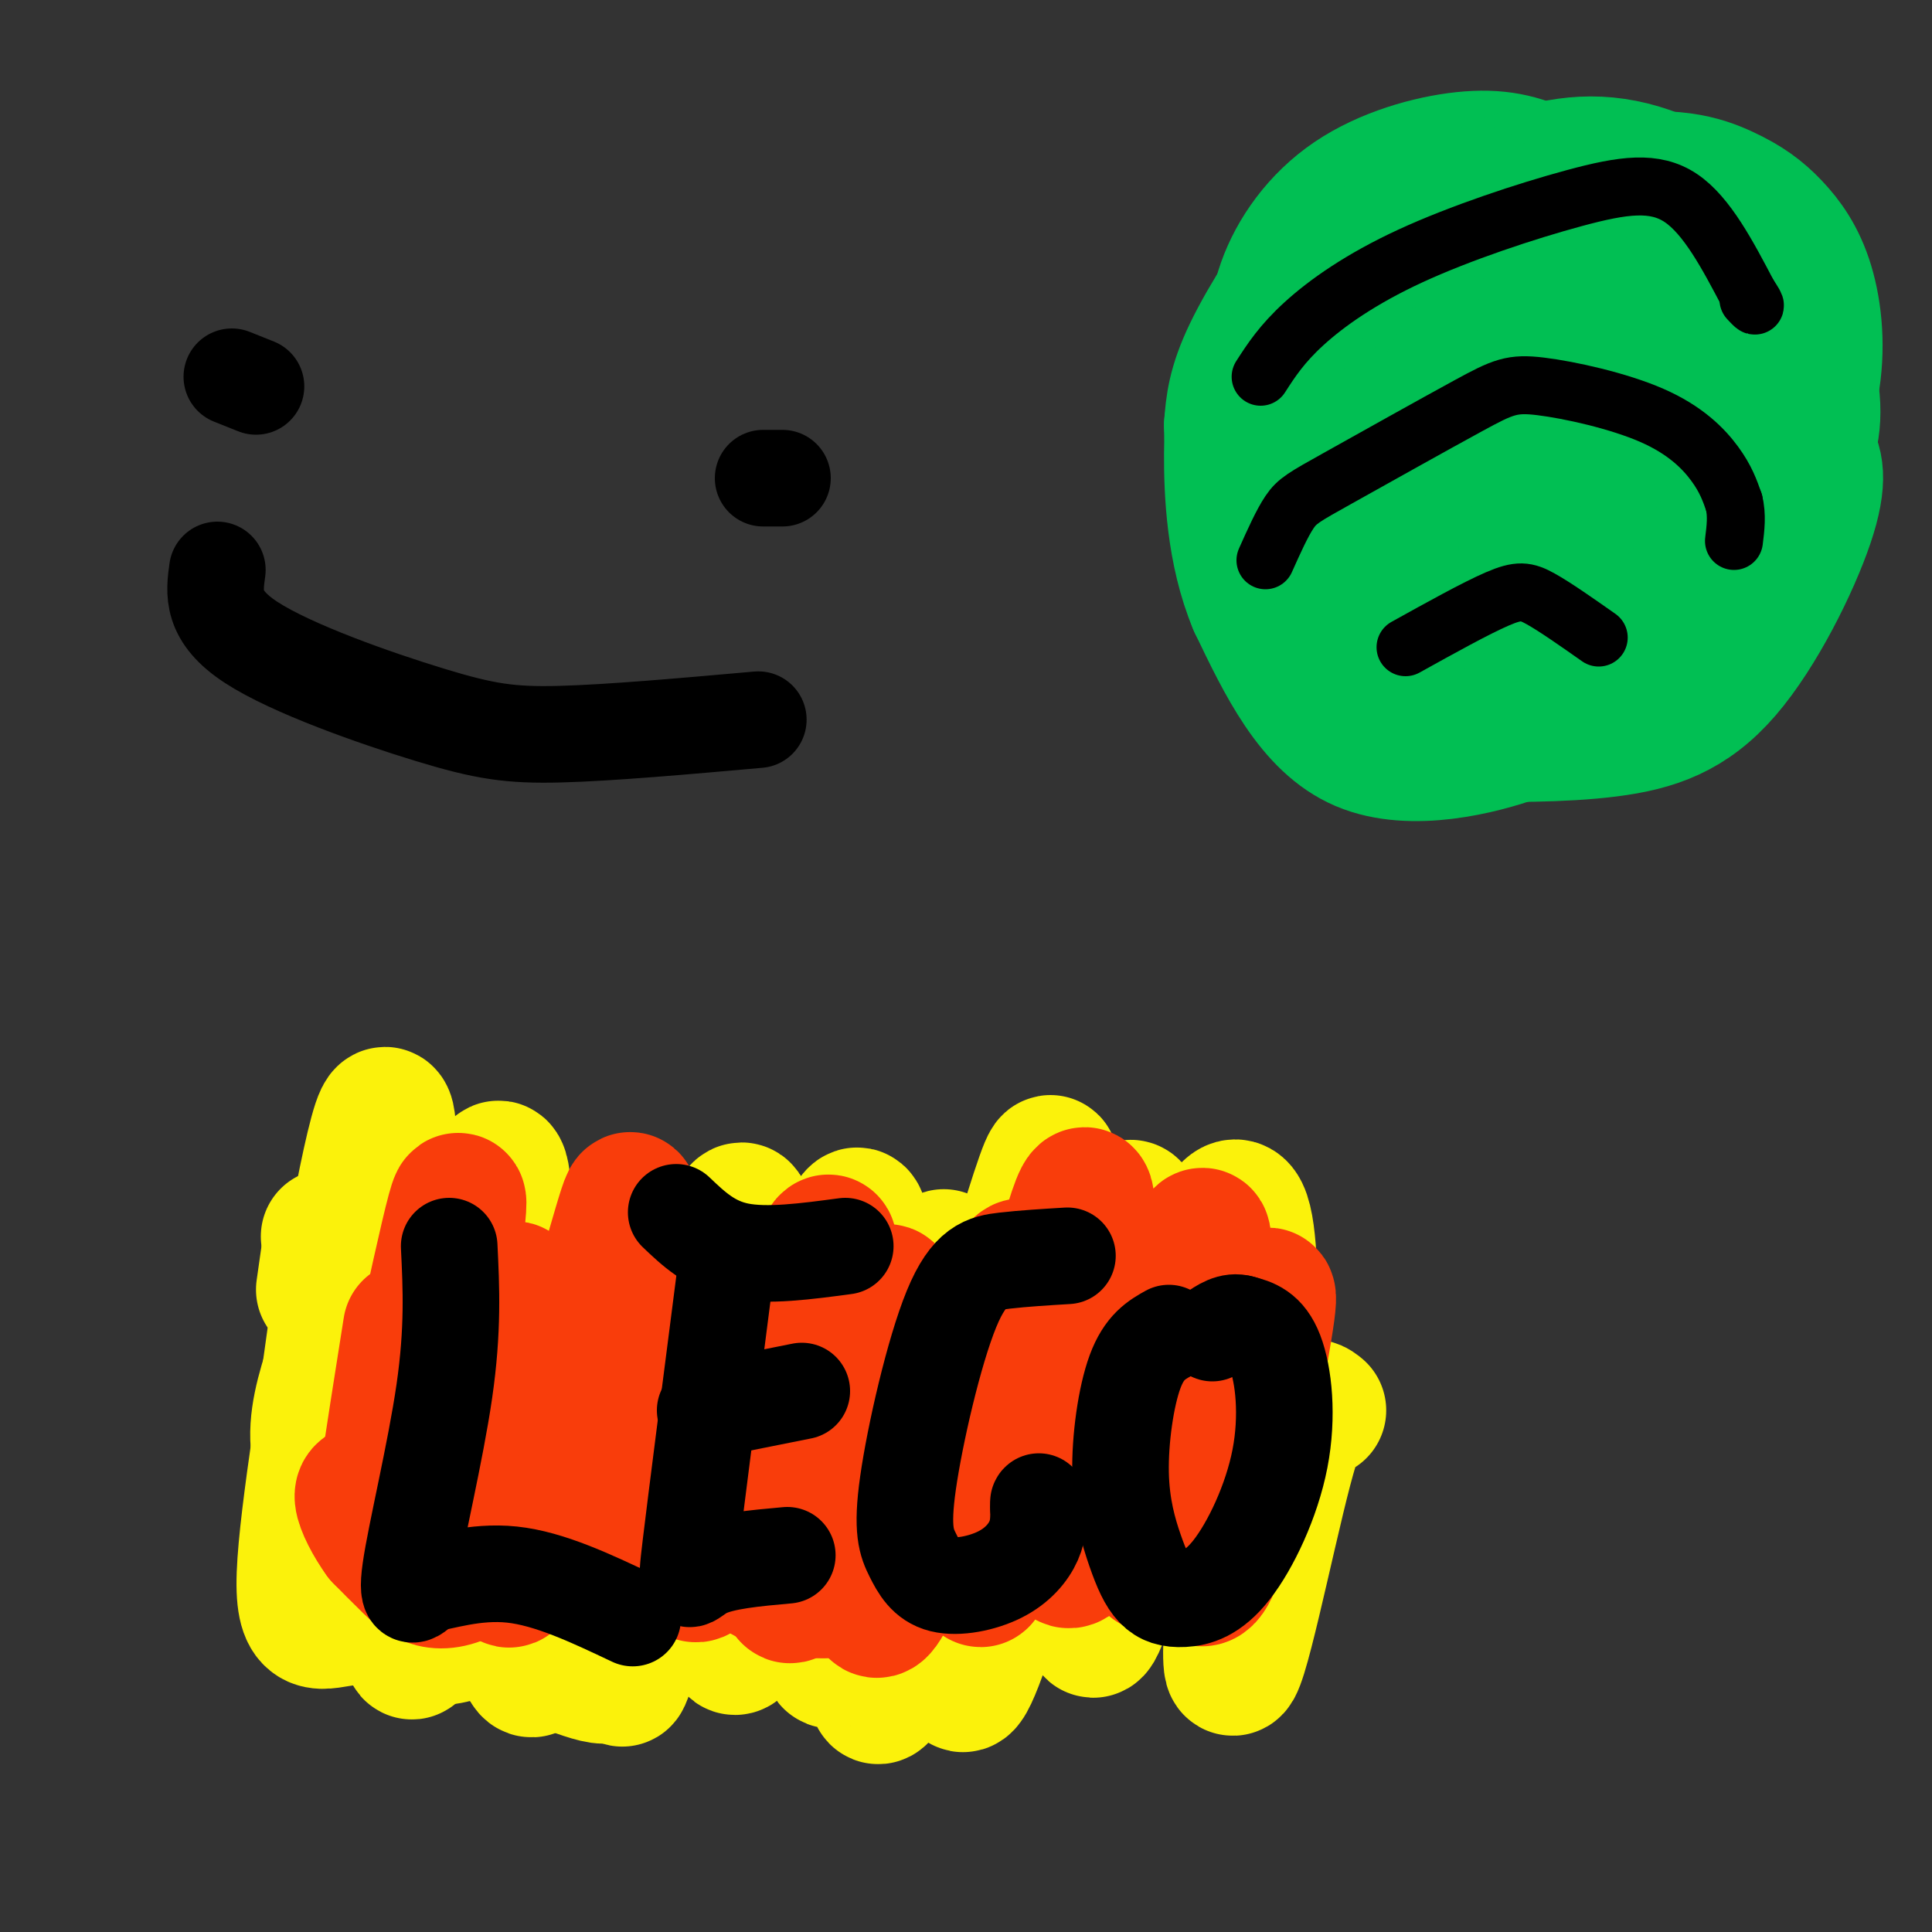 <svg viewBox='0 0 400 400' version='1.1' xmlns='http://www.w3.org/2000/svg' xmlns:xlink='http://www.w3.org/1999/xlink'><rect x="0" y="0" width="400" height="400" fill="#333333" stroke="none"/><g fill='none' stroke='#01BF53' stroke-width='6' stroke-linecap='round' stroke-linejoin='round'><path d='M316,43c-0.774,-1.833 -1.548,-3.667 -2,-5c-0.452,-1.333 -0.583,-2.167 -6,0c-5.417,2.167 -16.119,7.333 -22,12c-5.881,4.667 -6.940,8.833 -8,13'/></g>
<g fill='none' stroke='#01BF53' stroke-width='28' stroke-linecap='round' stroke-linejoin='round'><path d='M305,48c-3.920,-0.459 -7.841,-0.917 -13,2c-5.159,2.917 -11.558,9.210 -16,15c-4.442,5.790 -6.927,11.076 -8,19c-1.073,7.924 -0.735,18.485 3,28c3.735,9.515 10.867,17.983 15,23c4.133,5.017 5.267,6.581 10,8c4.733,1.419 13.067,2.691 22,0c8.933,-2.691 18.467,-9.346 28,-16'/><path d='M346,127c8.035,-6.524 14.122,-14.834 19,-23c4.878,-8.166 8.546,-16.190 10,-24c1.454,-7.810 0.692,-15.408 -1,-21c-1.692,-5.592 -4.314,-9.179 -7,-12c-2.686,-2.821 -5.435,-4.878 -10,-7c-4.565,-2.122 -10.945,-4.311 -25,-2c-14.055,2.311 -35.784,9.122 -46,13c-10.216,3.878 -8.919,4.822 -8,10c0.919,5.178 1.459,14.589 2,24'/><path d='M280,85c2.247,8.042 6.866,16.146 10,21c3.134,4.854 4.785,6.459 8,8c3.215,1.541 7.996,3.018 12,4c4.004,0.982 7.231,1.468 13,-2c5.769,-3.468 14.080,-10.890 19,-16c4.920,-5.110 6.451,-7.907 8,-12c1.549,-4.093 3.118,-9.483 4,-14c0.882,-4.517 1.076,-8.161 -3,-12c-4.076,-3.839 -12.424,-7.874 -18,-9c-5.576,-1.126 -8.381,0.657 -12,3c-3.619,2.343 -8.051,5.246 -13,11c-4.949,5.754 -10.414,14.358 -12,23c-1.586,8.642 0.707,17.321 3,26'/><path d='M299,116c0.783,4.927 1.241,4.244 4,5c2.759,0.756 7.820,2.950 12,3c4.180,0.050 7.481,-2.045 11,-9c3.519,-6.955 7.257,-18.769 9,-29c1.743,-10.231 1.491,-18.878 0,-23c-1.491,-4.122 -4.222,-3.717 -6,-4c-1.778,-0.283 -2.603,-1.253 -6,3c-3.397,4.253 -9.367,13.729 -11,20c-1.633,6.271 1.073,9.335 4,11c2.927,1.665 6.077,1.930 9,1c2.923,-0.930 5.618,-3.053 9,-9c3.382,-5.947 7.449,-15.716 7,-22c-0.449,-6.284 -5.414,-9.081 -9,-9c-3.586,0.081 -5.793,3.041 -8,6'/><path d='M324,60c-2.987,5.669 -6.456,16.841 -7,25c-0.544,8.159 1.835,13.305 4,15c2.165,1.695 4.116,-0.061 6,-2c1.884,-1.939 3.699,-4.060 6,-14c2.301,-9.940 5.086,-27.697 3,-37c-2.086,-9.303 -9.043,-10.151 -16,-11'/><path d='M320,36c-5.148,-2.640 -10.019,-3.738 -17,-3c-6.981,0.738 -16.072,3.314 -23,8c-6.928,4.686 -11.694,11.482 -14,18c-2.306,6.518 -2.153,12.759 -2,19'/><path d='M264,78c1.046,11.252 4.661,29.881 9,40c4.339,10.119 9.402,11.728 14,14c4.598,2.272 8.732,5.208 16,6c7.268,0.792 17.670,-0.561 23,-1c5.330,-0.439 5.589,0.036 12,-5c6.411,-5.036 18.975,-15.582 26,-23c7.025,-7.418 8.513,-11.709 10,-16'/><path d='M374,93c1.955,-5.579 1.844,-11.526 -1,-20c-2.844,-8.474 -8.419,-19.474 -16,-27c-7.581,-7.526 -17.166,-11.579 -26,-12c-8.834,-0.421 -16.917,2.789 -25,6'/><path d='M306,40c-4.244,1.511 -2.356,2.289 0,3c2.356,0.711 5.178,1.356 8,2'/><path d='M316,113c0.000,0.000 0.000,1.000 0,1'/><path d='M316,116c-0.089,3.236 -0.179,6.472 2,10c2.179,3.528 6.625,7.348 13,7c6.375,-0.348 14.678,-4.863 21,-15c6.322,-10.137 10.663,-25.896 14,-31c3.337,-5.104 5.668,0.448 8,6'/><path d='M374,93c1.990,2.635 2.967,6.222 0,15c-2.967,8.778 -9.876,22.748 -17,31c-7.124,8.252 -14.464,10.786 -24,12c-9.536,1.214 -21.268,1.107 -33,1'/><path d='M300,152c-6.167,0.167 -5.083,0.083 -4,0'/><path d='M322,146c-0.311,1.667 -0.622,3.333 -8,6c-7.378,2.667 -21.822,6.333 -32,2c-10.178,-4.333 -16.089,-16.667 -22,-29'/><path d='M260,125c-4.581,-10.856 -5.034,-23.497 -5,-31c0.034,-7.503 0.556,-9.867 4,-15c3.444,-5.133 9.810,-13.036 13,-19c3.190,-5.964 3.205,-9.990 0,-7c-3.205,2.990 -9.630,12.997 -13,20c-3.370,7.003 -3.685,11.001 -4,15'/><path d='M255,88c0.000,6.500 2.000,15.250 4,24'/></g>
<g fill='none' stroke='#000000' stroke-width='12' stroke-linecap='round' stroke-linejoin='round'><path d='M261,78c2.190,-3.396 4.380,-6.791 9,-11c4.620,-4.209 11.671,-9.231 22,-14c10.329,-4.769 23.935,-9.284 34,-12c10.065,-2.716 16.590,-3.633 22,0c5.410,3.633 9.705,11.817 14,20'/><path d='M362,61c2.333,3.500 1.167,2.250 0,1'/><path d='M262,116c1.721,-3.848 3.442,-7.696 5,-10c1.558,-2.304 2.952,-3.063 10,-7c7.048,-3.937 19.750,-11.052 27,-15c7.250,-3.948 9.046,-4.728 15,-4c5.954,0.728 16.064,2.965 23,6c6.936,3.035 10.696,6.867 13,10c2.304,3.133 3.152,5.566 4,8'/><path d='M359,104c0.667,2.667 0.333,5.333 0,8'/><path d='M291,134c7.289,-4.044 14.578,-8.089 19,-10c4.422,-1.911 5.978,-1.689 9,0c3.022,1.689 7.511,4.844 12,8'/></g>
<g fill='none' stroke='#FBF20B' stroke-width='28' stroke-linecap='round' stroke-linejoin='round'><path d='M67,267c0.000,0.000 1.000,-7.000 1,-7'/><path d='M68,256c1.792,0.363 3.583,0.726 2,15c-1.583,14.274 -6.542,42.458 -7,55c-0.458,12.542 3.583,9.440 9,9c5.417,-0.440 12.208,1.780 19,4'/><path d='M91,339c3.935,-0.010 4.273,-2.035 11,0c6.727,2.035 19.845,8.128 23,8c3.155,-0.128 -3.652,-6.479 -14,-12c-10.348,-5.521 -24.238,-10.212 -31,-13c-6.762,-2.788 -6.398,-3.674 -8,-7c-1.602,-3.326 -5.172,-9.093 -6,-15c-0.828,-5.907 1.086,-11.953 3,-18'/><path d='M69,282c3.085,-18.175 9.297,-54.613 11,-51c1.703,3.613 -1.103,47.277 -2,68c-0.897,20.723 0.116,18.504 2,20c1.884,1.496 4.638,6.706 8,7c3.362,0.294 7.333,-4.330 10,-11c2.667,-6.670 4.029,-15.387 4,-24c-0.029,-8.613 -1.450,-17.123 -4,-23c-2.550,-5.877 -6.230,-9.122 -9,-11c-2.770,-1.878 -4.630,-2.390 -7,0c-2.370,2.390 -5.248,7.683 -6,16c-0.752,8.317 0.624,19.659 2,31'/><path d='M78,304c1.669,8.734 4.843,15.070 6,25c1.157,9.930 0.298,23.456 4,0c3.702,-23.456 11.965,-83.893 15,-87c3.035,-3.107 0.841,51.118 1,76c0.159,24.882 2.672,20.422 4,23c1.328,2.578 1.473,12.194 7,-7c5.527,-19.194 16.436,-67.198 20,-74c3.564,-6.802 -0.218,27.599 -4,62'/><path d='M131,322c-1.866,19.824 -4.530,38.384 1,14c5.530,-24.384 19.256,-91.711 22,-85c2.744,6.711 -5.492,87.461 -2,90c3.492,2.539 18.712,-73.132 24,-87c5.288,-13.868 0.644,34.066 -4,82'/><path d='M172,336c-0.523,12.300 0.169,2.049 0,3c-0.169,0.951 -1.198,13.102 4,-5c5.198,-18.102 16.625,-66.458 19,-73c2.375,-6.542 -4.302,28.731 -9,56c-4.698,27.269 -7.419,46.534 0,25c7.419,-21.534 24.977,-83.867 30,-98c5.023,-14.133 -2.488,19.933 -10,54'/><path d='M206,298c-4.589,26.070 -11.062,64.244 -4,46c7.062,-18.244 27.657,-92.908 32,-94c4.343,-1.092 -7.568,71.388 -8,85c-0.432,13.612 10.614,-31.643 18,-57c7.386,-25.357 11.110,-30.816 13,-27c1.890,3.816 1.945,16.908 2,30'/><path d='M259,281c-1.167,21.417 -5.083,59.958 -4,64c1.083,4.042 7.167,-26.417 11,-41c3.833,-14.583 5.417,-13.292 7,-12'/></g>
<g fill='none' stroke='#F93D0B' stroke-width='28' stroke-linecap='round' stroke-linejoin='round'><path d='M85,275c-3.756,23.711 -7.511,47.422 -5,38c2.511,-9.422 11.289,-51.978 14,-62c2.711,-10.022 -0.644,12.489 -4,35'/><path d='M90,286c-1.901,17.686 -4.654,44.400 -1,36c3.654,-8.400 13.715,-51.915 17,-55c3.285,-3.085 -0.204,34.262 -1,50c-0.796,15.738 1.102,9.869 3,4'/><path d='M108,321c4.541,-12.628 14.392,-46.199 19,-62c4.608,-15.801 3.971,-13.831 3,5c-0.971,18.831 -2.278,54.523 -1,63c1.278,8.477 5.139,-10.262 9,-29'/><path d='M138,298c4.566,-16.372 11.482,-42.801 11,-32c-0.482,10.801 -8.360,58.831 -5,60c3.360,1.169 17.960,-44.523 24,-61c6.040,-16.477 3.520,-3.738 1,9'/><path d='M169,274c-2.171,18.630 -8.097,60.705 -5,56c3.097,-4.705 15.219,-56.190 19,-62c3.781,-5.810 -0.777,34.054 -2,52c-1.223,17.946 0.888,13.973 3,10'/><path d='M184,330c5.628,-12.552 18.199,-48.931 24,-62c5.801,-13.069 4.831,-2.826 2,15c-2.831,17.826 -7.523,43.236 -7,44c0.523,0.764 6.262,-23.118 12,-47'/><path d='M215,280c4.766,-18.946 10.679,-42.810 10,-28c-0.679,14.810 -7.952,68.295 -4,71c3.952,2.705 19.129,-45.370 25,-61c5.871,-15.630 2.435,1.185 -1,18'/><path d='M245,280c-2.577,15.353 -8.519,44.735 -6,44c2.519,-0.735 13.500,-31.589 19,-46c5.500,-14.411 5.519,-12.380 3,2c-2.519,14.380 -7.577,41.109 -11,46c-3.423,4.891 -5.212,-12.054 -7,-29'/><path d='M243,297c-2.104,-6.943 -3.864,-9.801 -10,-5c-6.136,4.801 -16.647,17.260 -25,24c-8.353,6.740 -14.547,7.760 -22,10c-7.453,2.240 -16.166,5.700 -26,1c-9.834,-4.700 -20.791,-17.559 -32,-18c-11.209,-0.441 -22.672,11.535 -30,16c-7.328,4.465 -10.522,1.419 -13,-1c-2.478,-2.419 -4.239,-4.209 -6,-6'/><path d='M79,318c-1.956,-2.667 -3.844,-6.333 -4,-8c-0.156,-1.667 1.422,-1.333 3,-1'/></g>
<g fill='none' stroke='#000000' stroke-width='20' stroke-linecap='round' stroke-linejoin='round'><path d='M93,258c0.422,8.622 0.844,17.244 -1,30c-1.844,12.756 -5.956,29.644 -7,37c-1.044,7.356 0.978,5.178 3,3'/><path d='M88,328c3.356,-0.378 10.244,-2.822 18,-2c7.756,0.822 16.378,4.911 25,9'/><path d='M150,265c-2.911,22.600 -5.822,45.200 -7,55c-1.178,9.800 -0.622,6.800 3,5c3.622,-1.800 10.311,-2.400 17,-3'/><path d='M146,292c0.000,0.000 20.000,-4.000 20,-4'/><path d='M140,251c3.583,3.417 7.167,6.833 13,8c5.833,1.167 13.917,0.083 22,-1'/><path d='M221,260c-4.523,0.274 -9.046,0.548 -13,1c-3.954,0.452 -7.340,1.082 -11,10c-3.660,8.918 -7.594,26.124 -9,36c-1.406,9.876 -0.286,12.423 1,15c1.286,2.577 2.736,5.186 6,6c3.264,0.814 8.340,-0.165 12,-2c3.660,-1.835 5.903,-4.524 7,-7c1.097,-2.476 1.049,-4.738 1,-7'/><path d='M215,312c0.167,-1.333 0.083,-1.167 0,-1'/><path d='M242,276c-2.552,1.429 -5.103,2.857 -7,8c-1.897,5.143 -3.139,14.000 -3,21c0.139,7.000 1.661,12.143 3,16c1.339,3.857 2.497,6.429 4,8c1.503,1.571 3.353,2.142 6,2c2.647,-0.142 6.091,-0.997 10,-6c3.909,-5.003 8.283,-14.155 10,-23c1.717,-8.845 0.776,-17.384 -1,-22c-1.776,-4.616 -4.388,-5.308 -7,-6'/><path d='M257,274c-2.167,-0.667 -4.083,0.667 -6,2'/><path d='M45,118c-0.667,4.780 -1.333,9.560 7,15c8.333,5.440 25.667,11.542 37,15c11.333,3.458 16.667,4.274 27,4c10.333,-0.274 25.667,-1.637 41,-3'/><path d='M48,78c0.000,0.000 5.000,2.000 5,2'/><path d='M158,99c0.000,0.000 4.000,0.000 4,0'/></g>
</svg>